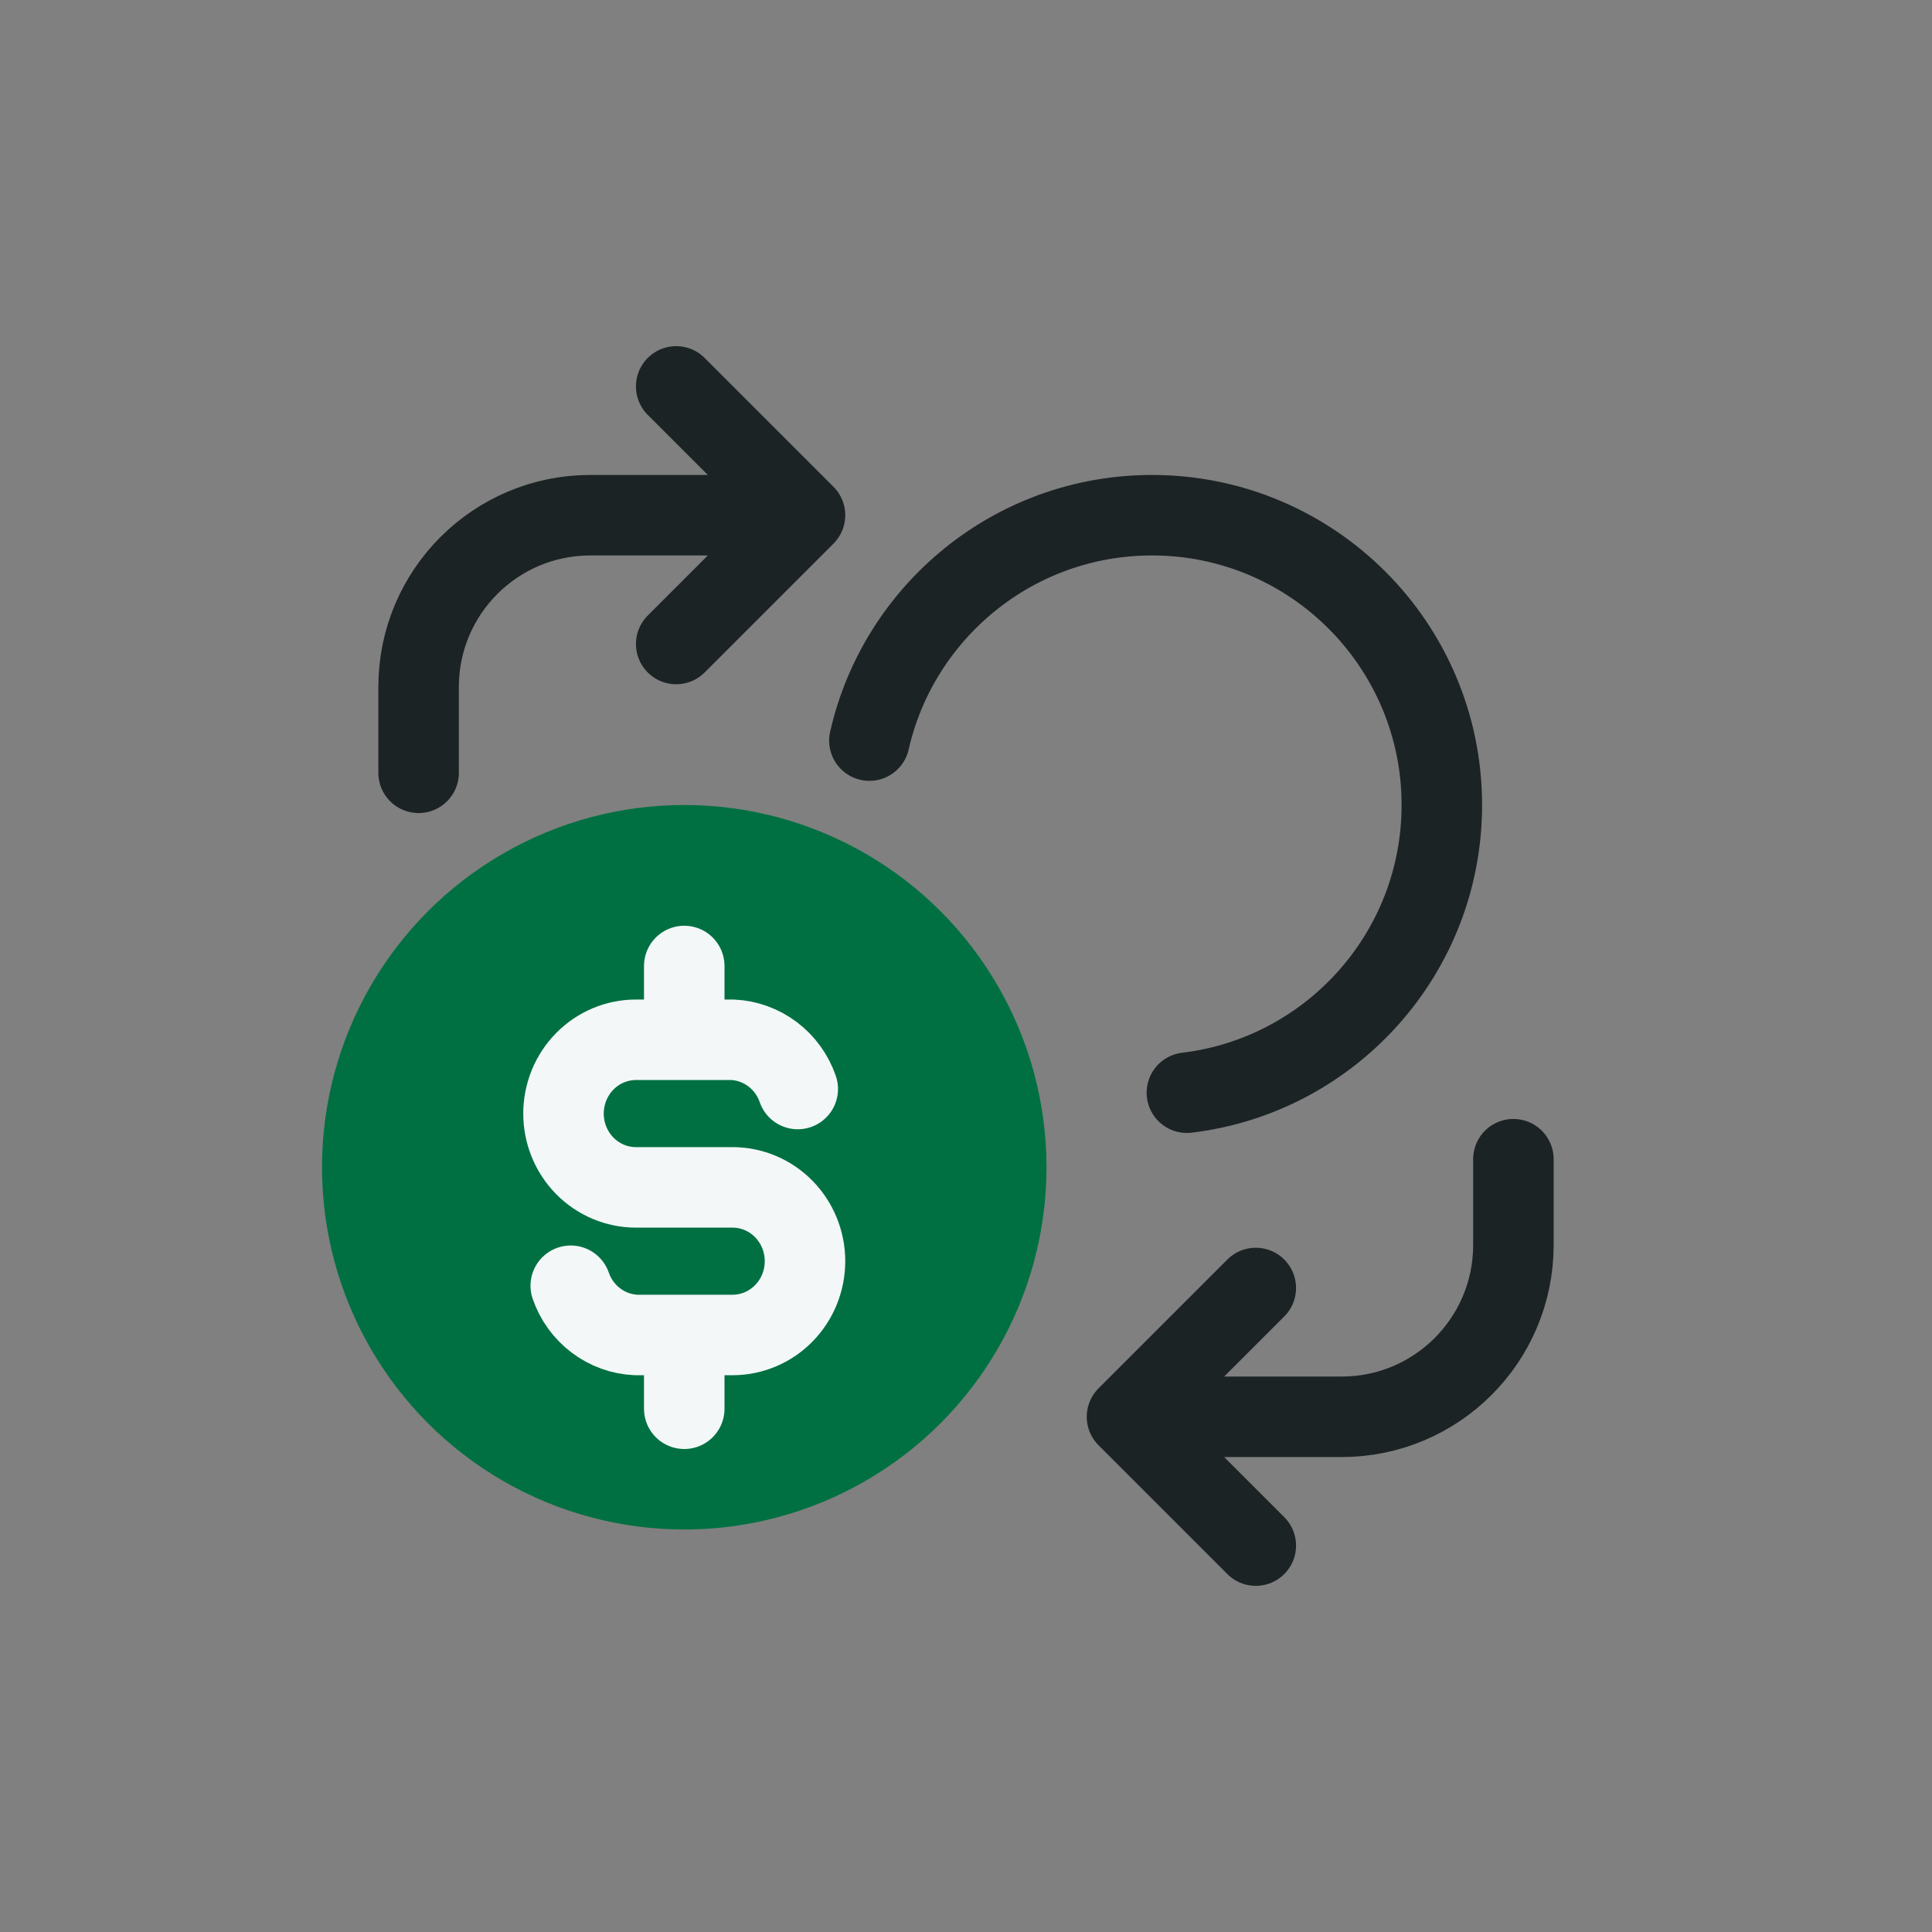 <svg width="48" height="48" viewBox="0 0 48 48" fill="none" xmlns="http://www.w3.org/2000/svg">
<rect x="0" y="0" width="48" height="48" fill="#808080" stroke="none"/>
<path d="M21.6 18.4C22.328 15.194 25.195 12.8 28.622 12.8C32.598 12.8 35.822 16.024 35.822 20C35.822 23.683 33.056 26.721 29.488 27.148M16.8 16L20 12.8L16.8 9.6M10.4 19.2V17.067C10.4 14.71 12.311 12.8 14.667 12.8H17.867M31.2 32L28 35.2L31.2 38.4M37.6 28.8V30.933C37.6 33.29 35.69 35.2 33.334 35.2H30.134" stroke="#1C2325" stroke-width="2" stroke-linecap="round" stroke-linejoin="round"/>
<circle cx="17" cy="29" r="9" fill="#007042"/>
<path d="M19.82 27.056C19.701 26.71 19.483 26.41 19.194 26.192C18.905 25.974 18.559 25.849 18.2 25.833H15.8C15.323 25.833 14.865 26.026 14.527 26.37C14.19 26.714 14 27.18 14 27.667C14 28.153 14.19 28.619 14.527 28.963C14.865 29.307 15.323 29.5 15.8 29.5H18.2C18.677 29.5 19.135 29.693 19.473 30.037C19.81 30.381 20 30.847 20 31.333C20 31.82 19.81 32.286 19.473 32.63C19.135 32.974 18.677 33.167 18.2 33.167H15.8C15.441 33.151 15.095 33.026 14.806 32.808C14.518 32.59 14.299 32.29 14.18 31.944M17 24V25.833M17 33.167V35" stroke="#F3F7F8" stroke-width="2" stroke-linecap="round" stroke-linejoin="round"/>
</svg>
